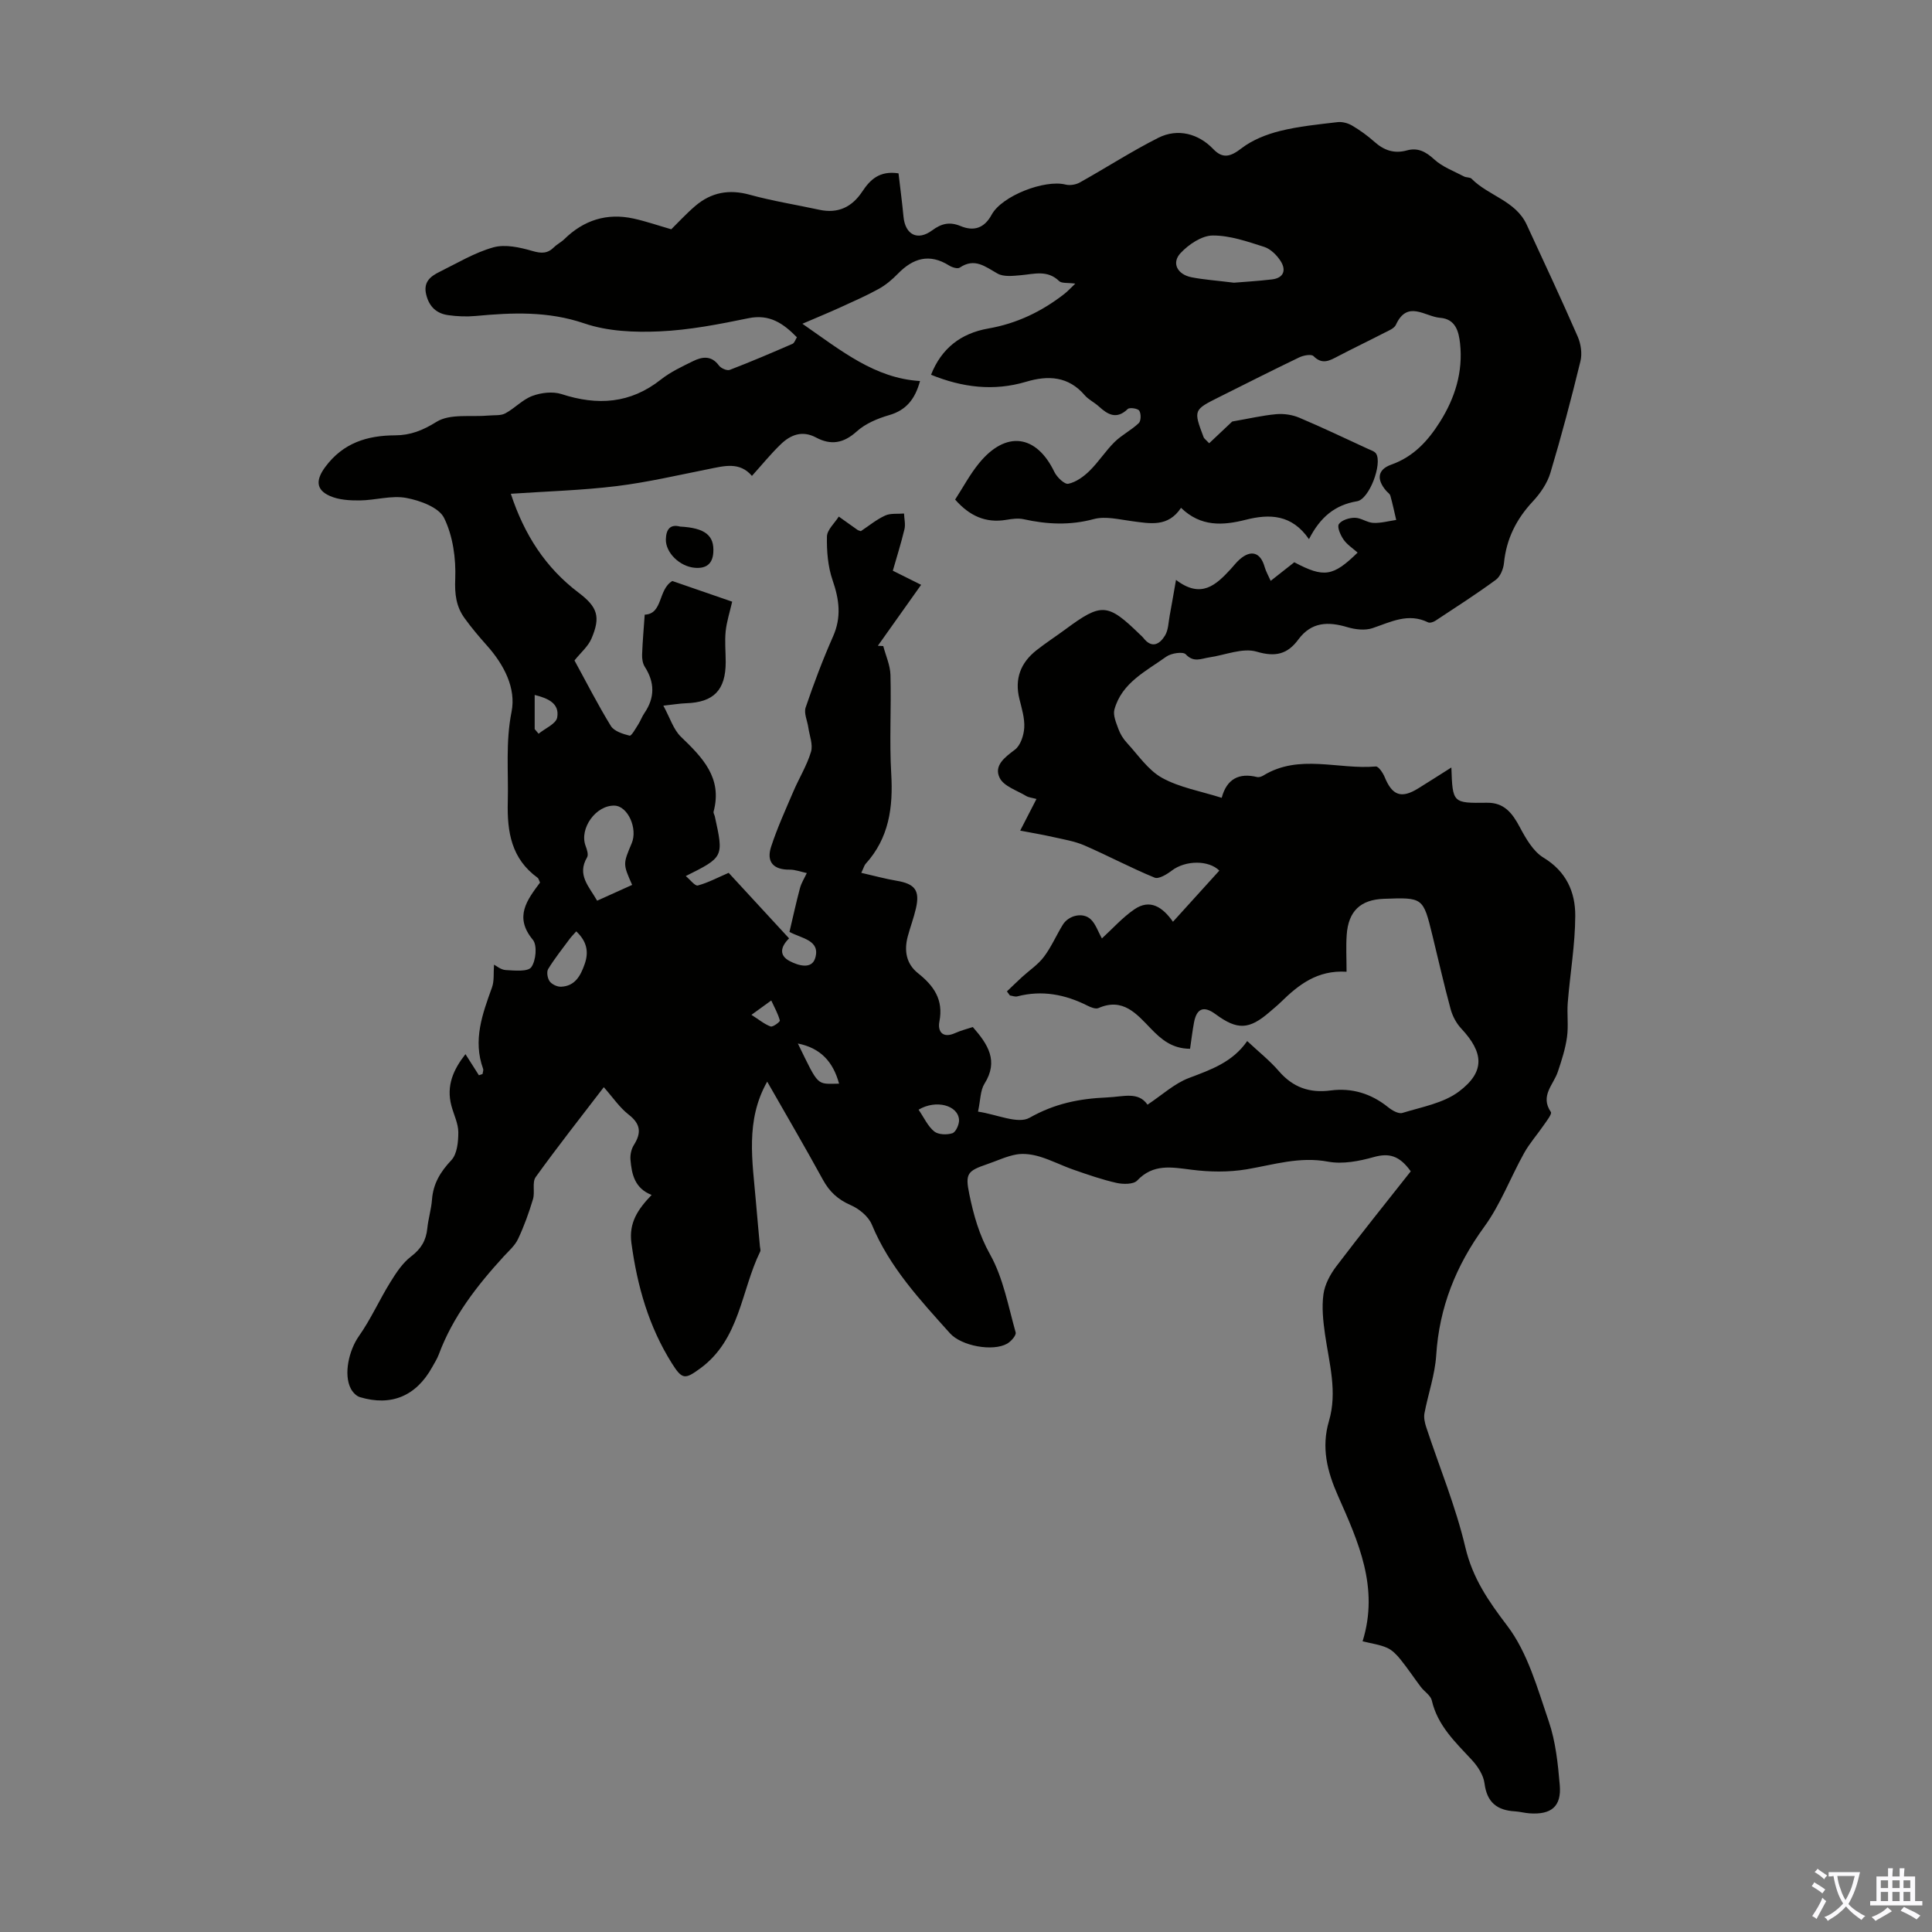 <svg enable-background="new 0 0 400 400" viewBox="0 0 400 400" xmlns="http://www.w3.org/2000/svg"><rect x="0" y="0" width="400" height="400" fill="#808080" stroke="none"/><path d="m282.11 339.81c3.47-11.13-.91-20.66-5.1-30.13-2.24-5.06-3.48-9.99-1.86-15.48 1.78-6.04.04-11.97-.82-17.94-.39-2.75-.7-5.62-.32-8.33.28-2.02 1.41-4.11 2.68-5.78 5.05-6.66 10.29-13.18 15.39-19.64-2.34-3.27-4.5-3.84-7.66-2.95-3.02.85-6.45 1.51-9.45.95-5.9-1.11-11.25.63-16.84 1.58-3.75.63-7.73.57-11.51.08-4.1-.52-7.86-1.26-11.18 2.25-.77.81-2.91.79-4.26.49-3.02-.68-5.97-1.71-8.9-2.73-2.37-.82-4.62-1.99-7.01-2.71-1.53-.46-3.28-.72-4.83-.45-2.06.36-4.02 1.32-6.03 2-4.11 1.41-4.62 1.93-3.72 6.25.89 4.31 2.04 8.43 4.31 12.48 2.71 4.85 3.74 10.65 5.28 16.11.17.59-.95 1.87-1.76 2.33-2.95 1.68-9.47.5-11.85-2.16-6.19-6.91-12.52-13.68-16.16-22.48-.7-1.7-2.64-3.29-4.4-4.05-2.62-1.15-4.36-2.74-5.72-5.22-3.74-6.84-7.69-13.57-11.55-20.34-4.57 8.08-3.04 16.48-2.34 24.81.26 3.12.56 6.24.84 9.36.03.33.18.73.06.99-3.99 8.14-4.19 18.2-12.43 24.22-3.14 2.29-3.72 2.35-5.86-1.05-4.8-7.63-7.18-16.02-8.38-24.9-.57-4.23 1.34-7 4.18-9.97-3.51-1.37-4.13-4.3-4.38-7.33-.08-.99.18-2.17.7-3 1.59-2.51 1.43-4.36-1.07-6.3-1.89-1.47-3.28-3.57-5.15-5.68-4.74 6.19-9.56 12.3-14.1 18.61-.78 1.09-.12 3.11-.56 4.57-.84 2.81-1.84 5.59-3.09 8.24-.64 1.37-1.91 2.47-2.97 3.62-5.53 6.05-10.53 12.46-13.43 20.26-.35.94-.9 1.8-1.39 2.68-3.32 5.97-8.46 8.14-14.96 6.19-.74-.22-1.48-1.01-1.86-1.72-1.59-3.01-.36-8.05 1.65-10.9 2.48-3.52 4.25-7.53 6.53-11.2 1.19-1.93 2.53-3.97 4.29-5.31 2.07-1.57 3.1-3.32 3.35-5.81.2-2 .82-3.96.97-5.96.25-3.31 1.74-5.75 4.01-8.16 1.2-1.28 1.44-3.81 1.44-5.77-.01-1.83-.94-3.65-1.43-5.49-1.12-4.19.45-7.56 2.91-10.69 1.02 1.61 1.9 2.99 2.78 4.37.25-.08.5-.17.75-.25.05-.36.23-.78.12-1.09-2.15-5.93-.14-11.35 1.84-16.84.49-1.36.29-2.96.42-4.72.46.23 1.42 1.07 2.43 1.12 1.82.1 4.58.39 5.29-.6.97-1.35 1.26-4.53.32-5.67-3.94-4.74-1.18-8.25 1.49-11.85-.22-.43-.28-.83-.52-1-5.4-3.92-6.32-9.45-6.16-15.68.16-6.22-.48-12.35.78-18.66.98-4.91-1.57-9.77-5.07-13.7-1.63-1.83-3.23-3.71-4.66-5.7-1.74-2.4-2.06-4.97-1.93-8.1.17-4.22-.47-8.9-2.3-12.63-1.07-2.2-4.98-3.63-7.84-4.16-3.07-.57-6.41.49-9.64.52-2.07.02-4.34-.11-6.18-.93-2.99-1.32-2.86-3.42-.94-6.01 3.69-4.97 8.66-6.52 14.5-6.54 3.1-.01 5.67-1.01 8.52-2.79 2.8-1.75 7.18-.97 10.87-1.31 1.14-.11 2.44.06 3.38-.45 1.96-1.05 3.57-2.86 5.6-3.61 1.83-.68 4.22-.96 6.03-.38 7.44 2.42 14.24 2 20.58-3.01 1.99-1.57 4.36-2.68 6.66-3.81 1.9-.93 3.8-1.22 5.36.91.42.57 1.67 1.12 2.24.9 4.37-1.68 8.68-3.52 12.98-5.39.42-.18.61-.88.92-1.36-2.82-2.87-5.65-4.85-10.02-3.95-6.08 1.25-12.25 2.46-18.43 2.73-5.18.23-10.72 0-15.55-1.65-7.54-2.57-14.92-2.25-22.52-1.54-1.87.17-3.81.09-5.67-.17-2.42-.34-3.95-1.74-4.56-4.26-.63-2.59.85-3.76 2.73-4.69 3.68-1.81 7.28-4 11.18-5.09 2.45-.68 5.49 0 8.07.75 1.87.54 3.14.56 4.49-.78.63-.63 1.48-1.03 2.11-1.65 4.04-3.96 8.82-5.49 14.35-4.28 2.52.55 4.97 1.4 7.81 2.22 1.3-1.27 3.03-3.17 4.97-4.83 3.29-2.81 6.99-3.51 11.28-2.32 4.73 1.3 9.6 2.07 14.4 3.11 3.88.84 6.77-.56 8.9-3.78 1.62-2.44 3.55-4.36 7.5-3.76.33 2.88.74 5.92 1.03 8.98.36 3.73 2.91 5.06 5.94 2.82 1.92-1.42 3.62-1.82 5.87-.89 2.72 1.13 4.91.48 6.44-2.35 2.13-3.92 10.99-7.32 15.29-6.24.91.23 2.15.03 2.98-.44 5.43-3.03 10.67-6.43 16.22-9.23 4.05-2.05 8.37-.85 11.39 2.32 1.99 2.09 3.62 1.56 5.84-.15 2.26-1.74 5.17-2.89 7.97-3.59 3.88-.97 7.92-1.36 11.91-1.83.98-.12 2.17.2 3.03.71 1.63.96 3.19 2.09 4.61 3.35 1.98 1.77 4.09 2.52 6.73 1.79 2.24-.62 3.9.24 5.65 1.85 1.7 1.57 4.07 2.43 6.17 3.54.48.26 1.25.14 1.58.48 3.49 3.54 9.11 4.54 11.4 9.49 3.57 7.71 7.17 15.4 10.57 23.19.66 1.52.95 3.53.56 5.11-1.89 7.75-3.93 15.47-6.22 23.11-.65 2.15-2.08 4.24-3.64 5.91-3.41 3.65-5.48 7.76-5.97 12.76-.12 1.22-.76 2.79-1.69 3.47-4.05 2.97-8.29 5.69-12.49 8.46-.42.28-1.16.52-1.53.34-4.12-2.02-7.71-.08-11.5 1.2-1.54.52-3.55.29-5.17-.19-4-1.2-7.47-1.14-10.2 2.55-2.21 2.99-4.67 3.68-8.62 2.51-2.9-.86-6.52.71-9.83 1.19-1.65.24-3.2 1.13-4.85-.64-.57-.61-3.03-.24-4.04.49-4.19 3.01-9.2 5.39-10.73 10.93-.33 1.19.36 2.75.83 4.05.37 1.02.99 2.03 1.73 2.83 2.34 2.53 4.4 5.66 7.29 7.27 3.63 2.01 7.97 2.75 12.36 4.14 1.03-3.89 3.56-5.23 7.33-4.3.38.09.92-.09 1.28-.31 7.43-4.56 15.53-1.19 23.29-1.88.56-.05 1.48 1.32 1.84 2.19 1.56 3.82 3.43 4.52 6.93 2.36 2.25-1.39 4.47-2.82 6.88-4.34.26 7.38.26 7.39 7.37 7.3 3.57-.05 5.25 2.15 6.78 5.02 1.26 2.36 2.78 5.05 4.93 6.35 4.72 2.86 6.59 7.13 6.57 12.03-.02 5.99-1.07 11.96-1.55 17.96-.19 2.38.17 4.82-.16 7.17-.34 2.43-1.11 4.82-1.9 7.17-.9 2.7-3.73 4.97-1.44 8.33.27.39-.85 1.82-1.45 2.69-1.34 1.96-2.95 3.76-4.1 5.83-2.82 5.06-4.88 10.64-8.26 15.27-5.85 8.04-9.3 16.65-9.93 26.59-.26 4.03-1.67 7.98-2.43 11.99-.17.92.07 1.99.37 2.9 2.73 8.27 6.1 16.39 8.09 24.84 1.52 6.43 4.77 11.12 8.68 16.26 4.24 5.58 6.26 12.98 8.6 19.81 1.42 4.16 1.89 8.72 2.27 13.15.39 4.45-1.75 6.2-6.28 5.87-1-.07-1.99-.35-2.99-.41-3.71-.21-5.81-1.85-6.31-5.8-.22-1.71-1.39-3.51-2.61-4.83-3.42-3.69-7.1-7.11-8.3-12.33-.24-1.04-1.53-1.82-2.26-2.78-1.43-1.89-2.74-3.88-4.24-5.73-.76-.94-1.68-1.91-2.75-2.38-1.48-.67-3.18-.88-5.08-1.36zm-1.03-225.4c-1-.89-2.18-1.64-2.92-2.71-.63-.91-1.37-2.59-.96-3.19.57-.83 2.15-1.32 3.3-1.31 1.28 0 2.54 1 3.83 1.06 1.57.07 3.16-.38 4.74-.61-.39-1.68-.75-3.36-1.21-5.02-.11-.39-.57-.67-.86-1.01-2.03-2.35-1.82-4.4 1.04-5.42 4.63-1.64 7.61-4.93 10.09-8.86 3.12-4.96 4.8-10.35 4.16-16.24-.27-2.44-.91-5.05-4.12-5.3-3.13-.24-6.78-3.77-9.16 1.44-.35.77-1.54 1.23-2.42 1.68-3.18 1.64-6.41 3.18-9.58 4.84-1.72.9-3.24 1.81-5.06-.03-.46-.46-2.08-.16-2.95.26-5.54 2.66-11.03 5.44-16.53 8.19-5.39 2.69-5.4 2.7-3.27 8.35.11.28.43.48 1.15 1.24 1.82-1.71 3.6-3.4 4.77-4.5 3.41-.59 6.25-1.26 9.12-1.52 1.56-.14 3.32.12 4.76.73 4.81 2.03 9.52 4.29 14.26 6.47.59.27 1.36.5 1.66.99 1.29 2.1-1.4 9.41-3.96 9.84-4.61.77-7.64 3.32-9.95 7.85-3.55-5.14-8.13-5.27-13.08-4.02-4.71 1.19-9.3 1.52-13.41-2.47-2.69 4.06-6.4 3.25-10.1 2.77-2.65-.34-5.52-1.1-7.96-.44-4.94 1.33-9.66 1.1-14.52.03-1.14-.25-2.43-.07-3.62.13-4.27.71-7.61-.83-10.57-4.2 1.66-2.56 3.08-5.25 4.97-7.55 5.54-6.77 11.84-5.93 15.57 1.82.53 1.1 2.11 2.62 2.89 2.46 1.59-.33 3.18-1.48 4.39-2.67 1.88-1.84 3.32-4.13 5.19-5.98 1.5-1.47 3.48-2.45 5.01-3.91.48-.45.5-1.96.1-2.57-.3-.47-2-.72-2.38-.35-2.32 2.24-4.13 1.17-6.01-.55-.91-.83-2.1-1.38-2.89-2.29-3.39-3.97-7.61-4.16-12.15-2.8-6.71 2-13.2 1.18-19.68-1.45 2.14-5.43 6.14-8.58 11.87-9.58 5.86-1.02 11.05-3.51 15.71-7.14.72-.56 1.33-1.24 2.29-2.15-1.56-.22-2.81-.01-3.35-.53-2.42-2.35-5.16-1.46-7.92-1.21-1.61.14-3.55.38-4.83-.34-2.55-1.43-4.73-3.33-7.83-1.23-.44.3-1.58-.05-2.18-.43-4.09-2.57-7.48-1.54-10.64 1.71-1.16 1.19-2.49 2.32-3.94 3.12-2.57 1.42-5.27 2.6-7.94 3.82-2.32 1.06-4.68 2.03-7.87 3.4 8.19 5.7 15.02 11.28 24.35 11.86-1.02 3.72-2.83 6.03-6.4 7.06-2.38.69-4.91 1.75-6.71 3.38-2.72 2.45-5.33 2.9-8.42 1.25-2.85-1.52-5.26-.57-7.3 1.4-2.07 1.99-3.89 4.25-5.97 6.55-2.54-2.98-5.73-2.06-8.94-1.42-6.34 1.26-12.65 2.74-19.05 3.53-7.17.88-14.41 1.08-21.93 1.59 2.79 8.48 7.18 15.29 14.01 20.46 3.96 2.99 4.62 5.01 2.68 9.54-.7 1.63-2.23 2.9-3.51 4.51 2.41 4.4 4.79 9.09 7.53 13.56.67 1.09 2.48 1.66 3.88 2.01.38.1 1.23-1.46 1.78-2.31.48-.75.78-1.62 1.28-2.35 2.19-3.2 2.17-6.35.08-9.61-.44-.69-.58-1.68-.55-2.53.1-2.7.34-5.39.54-8.25 3.81-.15 2.72-5.2 5.72-6.97 4.04 1.4 8.23 2.84 12.39 4.28-.52 2.25-1.15 4.18-1.35 6.15-.21 2.1.01 4.24.01 6.37-.01 5.79-2.48 8.32-8.19 8.51-1.29.04-2.58.27-4.72.5 1.38 2.53 2.08 4.93 3.63 6.43 4.46 4.3 8.65 8.51 6.77 15.51-.07.28.17.64.25.96 1.86 8.45 1.86 8.45-6.01 12.38.93.76 1.91 2.1 2.49 1.95 2.1-.56 4.07-1.62 6.39-2.62 3.89 4.22 8.12 8.81 12.51 13.57-1.76 1.74-2.14 3.52.14 4.71 1.8.94 4.55 1.75 5.27-.63 1.12-3.72-2.8-4.04-5.33-5.42.73-3.08 1.38-6.1 2.18-9.08.29-1.08.93-2.07 1.41-3.1-1.19-.25-2.38-.72-3.57-.71-3.28.04-4.85-1.55-3.83-4.71 1.27-3.91 2.99-7.67 4.61-11.46 1.18-2.77 2.81-5.38 3.66-8.23.45-1.49-.32-3.35-.56-5.05-.2-1.39-.95-2.94-.55-4.12 1.69-4.97 3.54-9.9 5.67-14.7 1.78-4.01 1.29-7.66-.09-11.65-.98-2.83-1.23-6.03-1.17-9.05.03-1.39 1.59-2.76 2.45-4.13 1.29.92 2.58 1.85 3.88 2.76.17.12.4.15.69.26 1.64-1.09 3.22-2.4 5.03-3.23 1.13-.52 2.59-.3 3.91-.42.04 1.09.33 2.23.09 3.25-.72 2.98-1.64 5.9-2.41 8.59 2.3 1.15 4.02 2.01 5.86 2.92-3.19 4.49-6.08 8.56-8.96 12.62.37.02.75.04 1.12.06.52 1.99 1.43 3.96 1.49 5.96.19 6.83-.24 13.68.16 20.48.41 6.95-.45 13.31-5.31 18.66-.26.29-.36.73-.89 1.85 2.68.61 4.97 1.25 7.31 1.64 3.8.64 4.86 1.99 4 5.74-.45 1.96-1.17 3.85-1.69 5.79-.78 2.93-.33 5.66 2.12 7.61 3.27 2.6 5.32 5.48 4.43 10.02-.39 2.02.65 3.55 3.25 2.38 1.19-.54 2.49-.86 3.67-1.25 3.13 3.57 5.39 7.02 2.41 11.74-.87 1.39-.81 3.36-1.33 5.77 3.9.57 8.26 2.64 10.67 1.27 5.2-2.94 10.26-3.96 16.08-4.21 3.4-.15 6.42-1.27 8.34 1.5 3.03-2.01 5.57-4.38 8.57-5.52 4.54-1.72 9.02-3.25 12.07-7.65 2.37 2.22 4.67 4.04 6.55 6.22 2.91 3.37 6.36 4.59 10.72 4.01 4.42-.58 8.39.64 11.9 3.46.81.66 2.16 1.44 2.96 1.19 3.99-1.23 8.47-2.01 11.68-4.41 5.49-4.11 5.18-8.07.49-13.08-1.01-1.08-1.79-2.56-2.18-3.99-1.38-5.07-2.53-10.2-3.78-15.3-1.92-7.85-1.93-7.85-10.07-7.55-4.81.18-7.33 2.55-7.67 7.46-.17 2.42-.03 4.86-.03 7.64-6.06-.39-9.96 2.72-13.62 6.3-.72.7-1.51 1.34-2.27 2-4.28 3.72-6.71 3.82-11.24.48-2.41-1.78-3.89-1.23-4.45 1.7-.34 1.82-.55 3.66-.82 5.47-3.78-.03-5.98-1.97-8.14-4.2-2.91-3.01-5.75-6.46-10.83-4.23-.57.25-1.55-.14-2.21-.47-4.65-2.35-9.45-3.29-14.59-1.95-.46.12-1.02-.12-1.53-.19-.21-.28-.41-.56-.62-.84 1.05-1 2.09-2.02 3.16-3 1.51-1.38 3.29-2.55 4.5-4.16 1.54-2.04 2.56-4.45 3.91-6.64 1.2-1.96 4.15-2.65 5.77-1.14 1.02.94 1.49 2.48 2.33 3.97 2.23-2.04 4.26-4.34 6.72-6.02 3.22-2.21 5.83-.51 7.99 2.57 3.31-3.65 6.44-7.11 9.6-10.59-2.18-2.18-6.97-2.19-9.85 0-1.01.77-2.7 1.81-3.56 1.45-4.92-2.02-9.63-4.54-14.51-6.66-2.05-.89-4.33-1.25-6.53-1.75-2.15-.49-4.34-.85-6.78-1.32 1.37-2.67 2.32-4.52 3.37-6.55-.93-.26-1.64-.31-2.17-.64-1.91-1.15-4.58-1.99-5.44-3.71-1.27-2.55 1.02-4.26 3.15-5.86 1.16-.88 1.84-2.97 1.93-4.56.11-1.95-.52-3.98-1-5.93-1.04-4.18.25-7.51 3.54-10.1 1.93-1.52 4-2.86 5.98-4.32 7.5-5.54 8.73-5.46 15.44 1.07.24.23.51.45.71.71 1.77 2.29 3.4 1.27 4.48-.51.7-1.16.7-2.75.97-4.16.42-2.25.8-4.52 1.3-7.35 5.23 4 8.31 1.02 11.32-2.23.61-.66 1.15-1.39 1.82-1.98 2.39-2.12 4.36-1.5 5.21 1.53.26.92.76 1.77 1.25 2.88 1.83-1.44 3.39-2.67 4.89-3.85 6.14 3.25 8.01 2.97 13.11-2zm-25.61-55.88c1.89-.16 4.89-.33 7.86-.68 2.46-.29 3.01-1.92 1.81-3.8-.78-1.22-2.07-2.5-3.39-2.93-3.49-1.11-7.12-2.39-10.69-2.36-2.26.02-4.95 1.84-6.63 3.63-1.93 2.05-.68 4.44 2.28 5.02 2.51.49 5.08.66 8.76 1.12zm-131.84 127.95c2.51-1.13 4.88-2.2 7.25-3.27-1.91-4.32-1.91-4.32-.1-8.6 1.3-3.06-.79-7.7-3.51-7.81-3.86-.16-7.36 4.7-6.04 8.3.28.76.65 1.85.32 2.4-2.16 3.66.42 6.04 2.08 8.98zm-4.32 6.35c-.52.59-.98 1.04-1.36 1.55-1.52 2.06-3.13 4.07-4.46 6.25-.36.6-.14 1.92.31 2.54.46.63 1.55 1.15 2.35 1.12 2.91-.12 4.05-2.27 4.9-4.69.91-2.58.41-4.74-1.74-6.77zm70.87 36.92c1.16 1.69 1.92 3.44 3.24 4.5.85.69 2.64.74 3.77.37.71-.24 1.42-1.83 1.37-2.77-.2-3.01-4.76-4.26-8.38-2.1zm-16.46-5.39c-1.24-4.58-3.89-7.4-8.53-8.31 4.41 9.04 3.82 8.36 8.53 8.31zm-63.02-73.41c.27.32.54.64.81.96 1.35-1.11 3.62-2.05 3.85-3.36.53-2.95-1.95-3.99-4.66-4.67zm44.88 59.16c1.6 1.02 2.7 1.95 3.97 2.41.46.17 1.98-.98 1.91-1.23-.36-1.36-1.07-2.62-1.78-4.15-1.48 1.06-2.44 1.76-4.1 2.97z" fill="#010100"/><path d="m140.8 109.02c5.21.28 7.13 1.85 6.88 5.41-.17 2.38-1.54 3.3-3.77 3.13-3.19-.24-6.14-3.16-6.05-5.93.06-2.06.92-3.15 2.94-2.61z" fill="#010100"/><g fill="#fbfafc"><path d="m377.9 391.2c-.2.3-.4.5-.6.8-.7-.6-1.4-1-2.2-1.5.2-.3.4-.5.5-.8.6.4 1.4.8 2.3 1.5zm-1.8 6.1c-.2-.2-.5-.4-.9-.6.4-.6.8-1.2 1.2-1.9s.7-1.3.9-1.9c.3.3.5.5.8.7-.7 1.3-1.4 2.6-2 3.7zm2.2-9c-.3.3-.5.5-.6.8-.6-.6-1.3-1.1-2-1.5.3-.3.5-.5.6-.7.6.5 1.3.9 2 1.4zm.3.2v-.9h2 4.5c-.3 1.3-.6 2.5-1 3.6s-.9 2.1-1.4 3c.4.5 1 1 1.6 1.4s1.2.8 1.9 1.1c-.3.2-.5.4-.8.8-.4-.3-1-.7-1.6-1.2s-1.2-1.1-1.6-1.6c-.5.6-1.1 1.1-1.7 1.6s-1.4.9-2.1 1.4c-.1-.3-.3-.5-.7-.8.6-.2 1.2-.5 1.9-1s1.4-1.1 2-1.8c-.5-.8-.9-1.6-1.2-2.5s-.6-2-.8-3.2c-.4.1-.7.1-1 .1zm2.5 2.7c.3 1 .7 1.7 1 2.2.3-.5.6-1.1 1-2s.6-1.9.9-3h-3.2-.4c.1.9.3 1.8.7 2.8z"/><path d="m396.5 388.5v1.5 3.6h1.5v.9c-.4 0-1 0-1.7 0h-7.9c-.5 0-.9 0-1.2 0v-.9h1.3v-3.5c0-.7 0-1.2 0-1.6h2.4c0-.8 0-1.4 0-1.7h1c0 .3-.1.8-.1 1.7h1.5c0-.8 0-1.4 0-1.7h1c0 .3-.1.9-.1 1.7zm-8.2 9.2c-.2-.3-.5-.5-.8-.8.8-.3 1.4-.6 1.9-.9s1-.7 1.4-1.1c.3.3.6.5.9.8-1.6 1-2.8 1.6-3.4 2zm2.6-6.8v-1.6h-1.5v1.6zm0 2.7v-1.9h-1.5v1.9zm2.4-2.7v-1.6h-1.5v1.6zm0 2.7v-1.9h-1.5v1.9zm.2 2 .7-.8c.4.2.9.5 1.6.8s1.3.7 1.8 1c-.3.3-.5.5-.8.8-.4-.3-1.5-1-3.3-1.8zm2-4.7v-1.6h-1.4v1.6zm0 2.7v-1.9h-1.4v1.9z"/></g></svg>